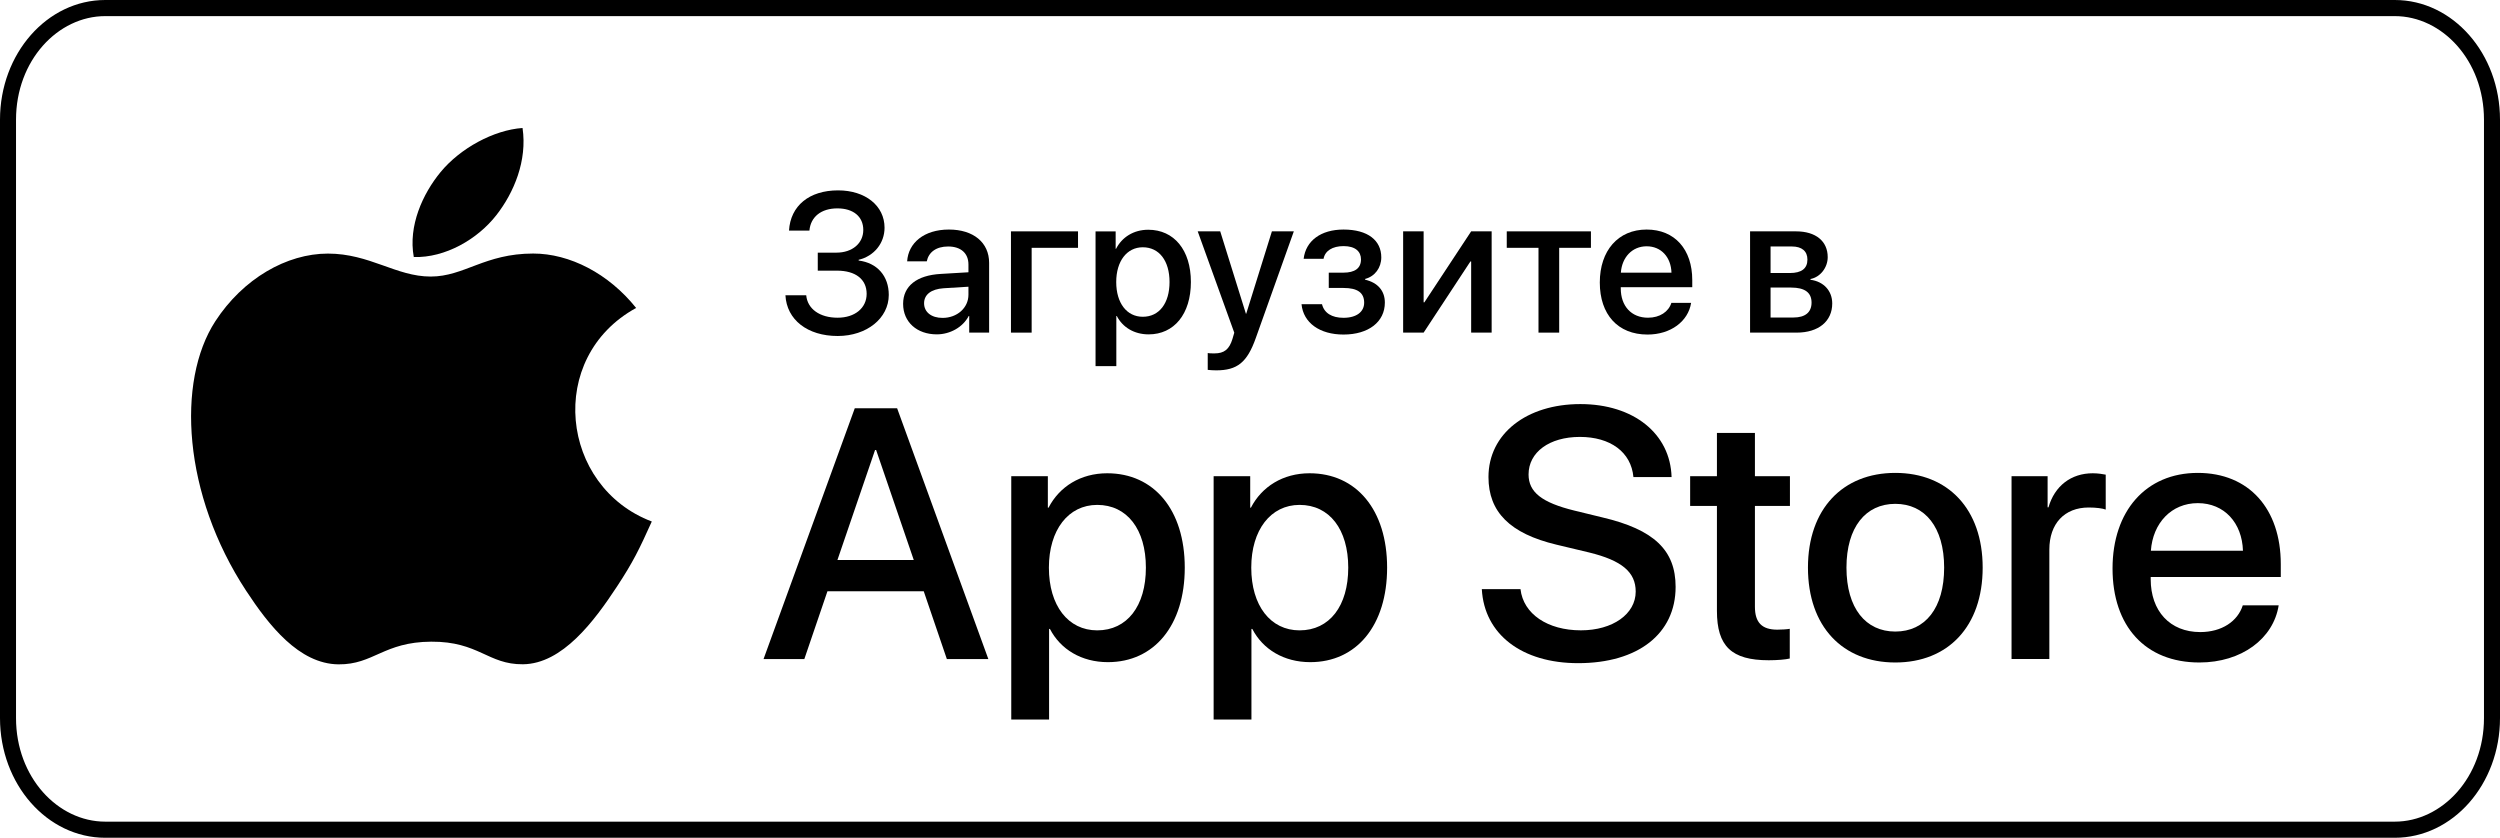 <svg width="188" height="63" viewBox="0 0 188 63" fill="none" xmlns="http://www.w3.org/2000/svg">
<g clip-path="url(#clip0_3035_33146)">
<path
      fill-rule="evenodd"
      clip-rule="evenodd"
      d="M180.085 1.212H7.916C4.345 1.212 1.205 4.554 1.205 9V54C1.205 58.446 4.345 61.788 7.916 61.788H180.085C183.656 61.788 186.795 58.446 186.795 54V9C186.795 4.554 183.656 1.212 180.085 1.212ZM7.916 0C3.544 0 0 4.029 0 9V54C0 58.971 3.544 63 7.916 63H180.085C184.456 63 188 58.971 188 54V9C188 4.029 184.456 0 180.085 0H7.916Z"
      fill="#000"
    />
<path
      fill-rule="evenodd"
      clip-rule="evenodd"
      d="M49.015 39.217C48.069 41.316 47.615 42.254 46.396 44.109C44.694 46.699 42.297 49.925 39.326 49.953C36.687 49.977 36.009 48.234 32.427 48.254C28.845 48.274 28.096 49.983 25.455 49.959C22.484 49.931 20.213 47.018 18.511 44.428C13.755 37.183 13.256 28.681 16.19 24.162C18.276 20.951 21.563 19.07 24.657 19.07C27.805 19.07 29.785 20.797 32.388 20.797C34.912 20.797 36.452 19.066 40.093 19.066C42.845 19.066 45.761 20.565 47.837 23.158C41.032 26.891 42.138 36.617 49.015 39.217Z"
      fill="#000"
    />
<path
      fill-rule="evenodd"
      clip-rule="evenodd"
      d="M37.331 16.173C38.654 14.476 39.658 12.076 39.295 9.625C37.135 9.773 34.607 11.148 33.131 12.942C31.791 14.569 30.686 16.983 31.117 19.329C33.475 19.401 35.914 17.993 37.331 16.173Z"
      fill="#000"
    />
<path
      d="M61.496 20.353H62.943C64.34 20.353 65.172 21.004 65.172 22.097C65.172 23.161 64.289 23.892 62.987 23.892C61.648 23.892 60.722 23.234 60.628 22.206H59.065C59.159 24.044 60.722 25.267 62.994 25.267C65.179 25.267 66.836 23.936 66.836 22.177C66.836 20.758 65.968 19.767 64.571 19.593V19.535C65.729 19.26 66.518 18.29 66.518 17.125C66.518 15.475 65.078 14.316 63.023 14.316C60.852 14.316 59.442 15.475 59.333 17.342H60.867C60.961 16.307 61.75 15.67 62.972 15.67C64.174 15.67 64.919 16.292 64.919 17.291C64.919 18.297 64.094 18.999 62.9 18.999H61.496V20.353Z"
      fill="#000"
    />
<path
      d="M70.881 23.906C70.041 23.906 69.491 23.472 69.491 22.806C69.491 22.155 70.019 21.742 70.953 21.677L72.827 21.561V22.162C72.827 23.154 71.973 23.906 70.881 23.906ZM70.446 25.144C71.445 25.144 72.407 24.608 72.849 23.761H72.885V25.014H74.382V19.766C74.382 18.239 73.203 17.262 71.358 17.262C69.477 17.262 68.305 18.275 68.218 19.65H69.694C69.832 18.97 70.396 18.536 71.3 18.536C72.255 18.536 72.827 19.042 72.827 19.889V20.475L70.743 20.599C68.934 20.7 67.914 21.518 67.914 22.849C67.914 24.218 68.956 25.144 70.446 25.144Z"
      fill="#000"
    />
<path d="M81.067 18.636V17.398H76.024V25.013H77.58V18.636H81.067Z" fill="#000" />
<path
      d="M86.35 17.277C85.25 17.277 84.374 17.835 83.926 18.711H83.897V17.4H82.385V27.534H83.948V23.763H83.984C84.418 24.609 85.286 25.145 86.379 25.145C88.289 25.145 89.555 23.618 89.555 21.208C89.555 18.797 88.281 17.277 86.35 17.277ZM85.937 23.821C84.736 23.821 83.94 22.793 83.94 21.208C83.94 19.637 84.743 18.595 85.937 18.595C87.174 18.595 87.949 19.615 87.949 21.208C87.949 22.807 87.174 23.821 85.937 23.821Z"
      fill="#000"
    />
<path
      d="M91.457 27.85C93.042 27.85 93.787 27.257 94.439 25.411L97.296 17.398H95.647L93.715 23.594H93.693L91.761 17.398H90.068L92.818 25.02C92.818 25.027 92.68 25.476 92.68 25.491C92.442 26.272 92.058 26.576 91.327 26.576C91.197 26.576 90.937 26.576 90.821 26.547V27.814C90.937 27.836 91.335 27.85 91.457 27.85Z"
      fill="#000"
    />
<path
      d="M101.03 25.158C102.918 25.158 104.141 24.203 104.141 22.755C104.141 21.887 103.627 21.257 102.657 21.033V20.975C103.396 20.787 103.873 20.128 103.873 19.354C103.873 18.087 102.875 17.262 101.03 17.262C99.329 17.262 98.193 18.109 98.034 19.462H99.532C99.633 18.869 100.197 18.507 101.037 18.507C101.927 18.507 102.346 18.919 102.346 19.505C102.346 20.171 101.891 20.504 101.015 20.504H99.923V21.655H101.037C102.071 21.655 102.585 22.003 102.585 22.763C102.585 23.436 102.028 23.899 101.03 23.899C100.154 23.899 99.575 23.537 99.416 22.878H97.875C98.012 24.283 99.25 25.158 101.03 25.158Z"
      fill="#000"
    />
<path
      d="M107.057 25.013L110.573 19.664H110.631V25.013H112.172V17.398H110.631L107.115 22.733H107.057V17.398H105.516V25.013H107.057Z"
      fill="#000"
    />
<path d="M119.638 17.398H113.308V18.636H115.695V25.013H117.251V18.636H119.638V17.398Z" fill="#000" />
<path
      d="M123.828 18.521C124.921 18.521 125.659 19.339 125.695 20.504H121.889C121.969 19.354 122.736 18.521 123.828 18.521ZM125.688 22.777C125.478 23.443 124.819 23.892 123.929 23.892C122.678 23.892 121.882 23.016 121.882 21.691V21.597H127.258V21.062C127.258 18.753 125.941 17.262 123.828 17.262C121.679 17.262 120.305 18.854 120.305 21.243C120.305 23.646 121.658 25.158 123.893 25.158C125.637 25.158 126.954 24.167 127.171 22.777H125.688Z"
      fill="#000"
    />
<path
      d="M134.746 18.535C135.505 18.535 135.918 18.89 135.918 19.519C135.918 20.192 135.476 20.532 134.594 20.532H133.147V18.535H134.746ZM134.695 21.625C135.722 21.625 136.229 22.002 136.229 22.755C136.229 23.486 135.751 23.877 134.869 23.877H133.147V21.625H134.695ZM131.605 25.013H135.107C136.757 25.013 137.784 24.159 137.784 22.82C137.784 21.864 137.133 21.169 136.149 21.039V20.981C136.88 20.844 137.444 20.127 137.444 19.338C137.444 18.137 136.547 17.398 135.064 17.398H131.605V25.013Z"
      fill="#000"
    />
<path
      d="M71.203 49.56H74.323L67.464 30.703H64.278L57.419 49.56H60.486L62.224 44.463H69.465L71.203 49.56ZM65.805 33.839H65.884L68.715 42.111H62.975L65.805 33.839Z"
      fill="#000"
    />
<path
      d="M83.261 35.59C81.26 35.59 79.667 36.596 78.851 38.177H78.798V35.812H76.047V54.107H78.891V47.298H78.956C79.746 48.827 81.326 49.794 83.314 49.794C86.79 49.794 89.094 47.037 89.094 42.686C89.094 38.334 86.776 35.59 83.261 35.59ZM82.511 47.403C80.326 47.403 78.877 45.547 78.877 42.686C78.877 39.85 80.339 37.968 82.511 37.968C84.762 37.968 86.171 39.811 86.171 42.686C86.171 45.574 84.762 47.403 82.511 47.403Z"
      fill="#000"
    />
<path
      d="M98.479 35.59C96.478 35.59 94.885 36.596 94.069 38.177H94.016V35.812H91.265V54.107H94.108V47.298H94.174C94.964 48.827 96.544 49.794 98.532 49.794C102.007 49.794 104.311 47.037 104.311 42.686C104.311 38.334 101.994 35.59 98.479 35.59ZM97.729 47.403C95.543 47.403 94.095 45.547 94.095 42.686C94.095 39.85 95.556 37.968 97.729 37.968C99.98 37.968 101.388 39.811 101.388 42.686C101.388 45.574 99.98 47.403 97.729 47.403Z"
      fill="#000"
    />
<path
      d="M111.433 44.304C111.617 47.714 114.46 49.87 118.673 49.87C123.176 49.87 126.006 47.662 126.006 44.134C126.006 41.377 124.387 39.822 120.49 38.907L118.397 38.397C115.948 37.796 114.948 37.012 114.948 35.679C114.948 34.006 116.514 32.856 118.805 32.856C121.096 32.856 122.662 33.993 122.834 35.875H125.703C125.611 32.621 122.86 30.387 118.844 30.387C114.79 30.387 111.933 32.621 111.933 35.875C111.933 38.502 113.552 40.122 117.041 40.958L119.503 41.546C121.965 42.148 123.005 43.023 123.005 44.487C123.005 46.172 121.28 47.401 118.884 47.401C116.383 47.401 114.553 46.172 114.342 44.304H111.433Z"
      fill="#000"
    />
<path
      d="M129.113 32.559V35.812H127.099V38.047H129.113V45.94C129.113 48.593 130.206 49.651 133.01 49.651C133.642 49.651 134.274 49.599 134.59 49.52V47.286C134.405 47.325 133.944 47.351 133.655 47.351C132.496 47.351 131.97 46.815 131.97 45.626V38.047H134.603V35.812H131.97V32.559H129.113Z"
      fill="#000"
    />
<path
      d="M142.527 49.819C146.49 49.819 149.097 47.114 149.097 42.684C149.097 38.268 146.477 35.562 142.527 35.562C138.578 35.562 135.958 38.268 135.958 42.684C135.958 47.114 138.565 49.819 142.527 49.819ZM142.527 47.493C140.302 47.493 138.854 45.742 138.854 42.684C138.854 39.64 140.302 37.889 142.527 37.889C144.752 37.889 146.2 39.64 146.2 42.684C146.2 45.742 144.765 47.493 142.527 47.493Z"
      fill="#000"
    />
<path
      d="M151.268 49.559H154.111V41.327C154.111 39.38 155.244 38.164 157.074 38.164C157.626 38.164 158.127 38.23 158.35 38.321V35.694C158.14 35.655 157.784 35.59 157.376 35.59C155.744 35.59 154.506 36.544 154.046 38.151H153.98V35.812H151.268V49.559Z"
      fill="#000"
    />
<path
      d="M165.275 37.836C167.263 37.836 168.605 39.313 168.671 41.417H161.746C161.891 39.339 163.287 37.836 165.275 37.836ZM168.658 45.52C168.276 46.722 167.078 47.532 165.459 47.532C163.181 47.532 161.733 45.951 161.733 43.56V43.39H171.515V42.423C171.515 38.255 169.119 35.562 165.275 35.562C161.365 35.562 158.863 38.437 158.863 42.75C158.863 47.088 161.325 49.819 165.393 49.819C168.566 49.819 170.962 48.029 171.357 45.52H168.658Z"
      fill="#000"
    />
</g>
<defs>
<clipPath id="clip0_3035_33146">
<rect width="188" height="63" fill="white" />
</clipPath>
</defs>
</svg>
